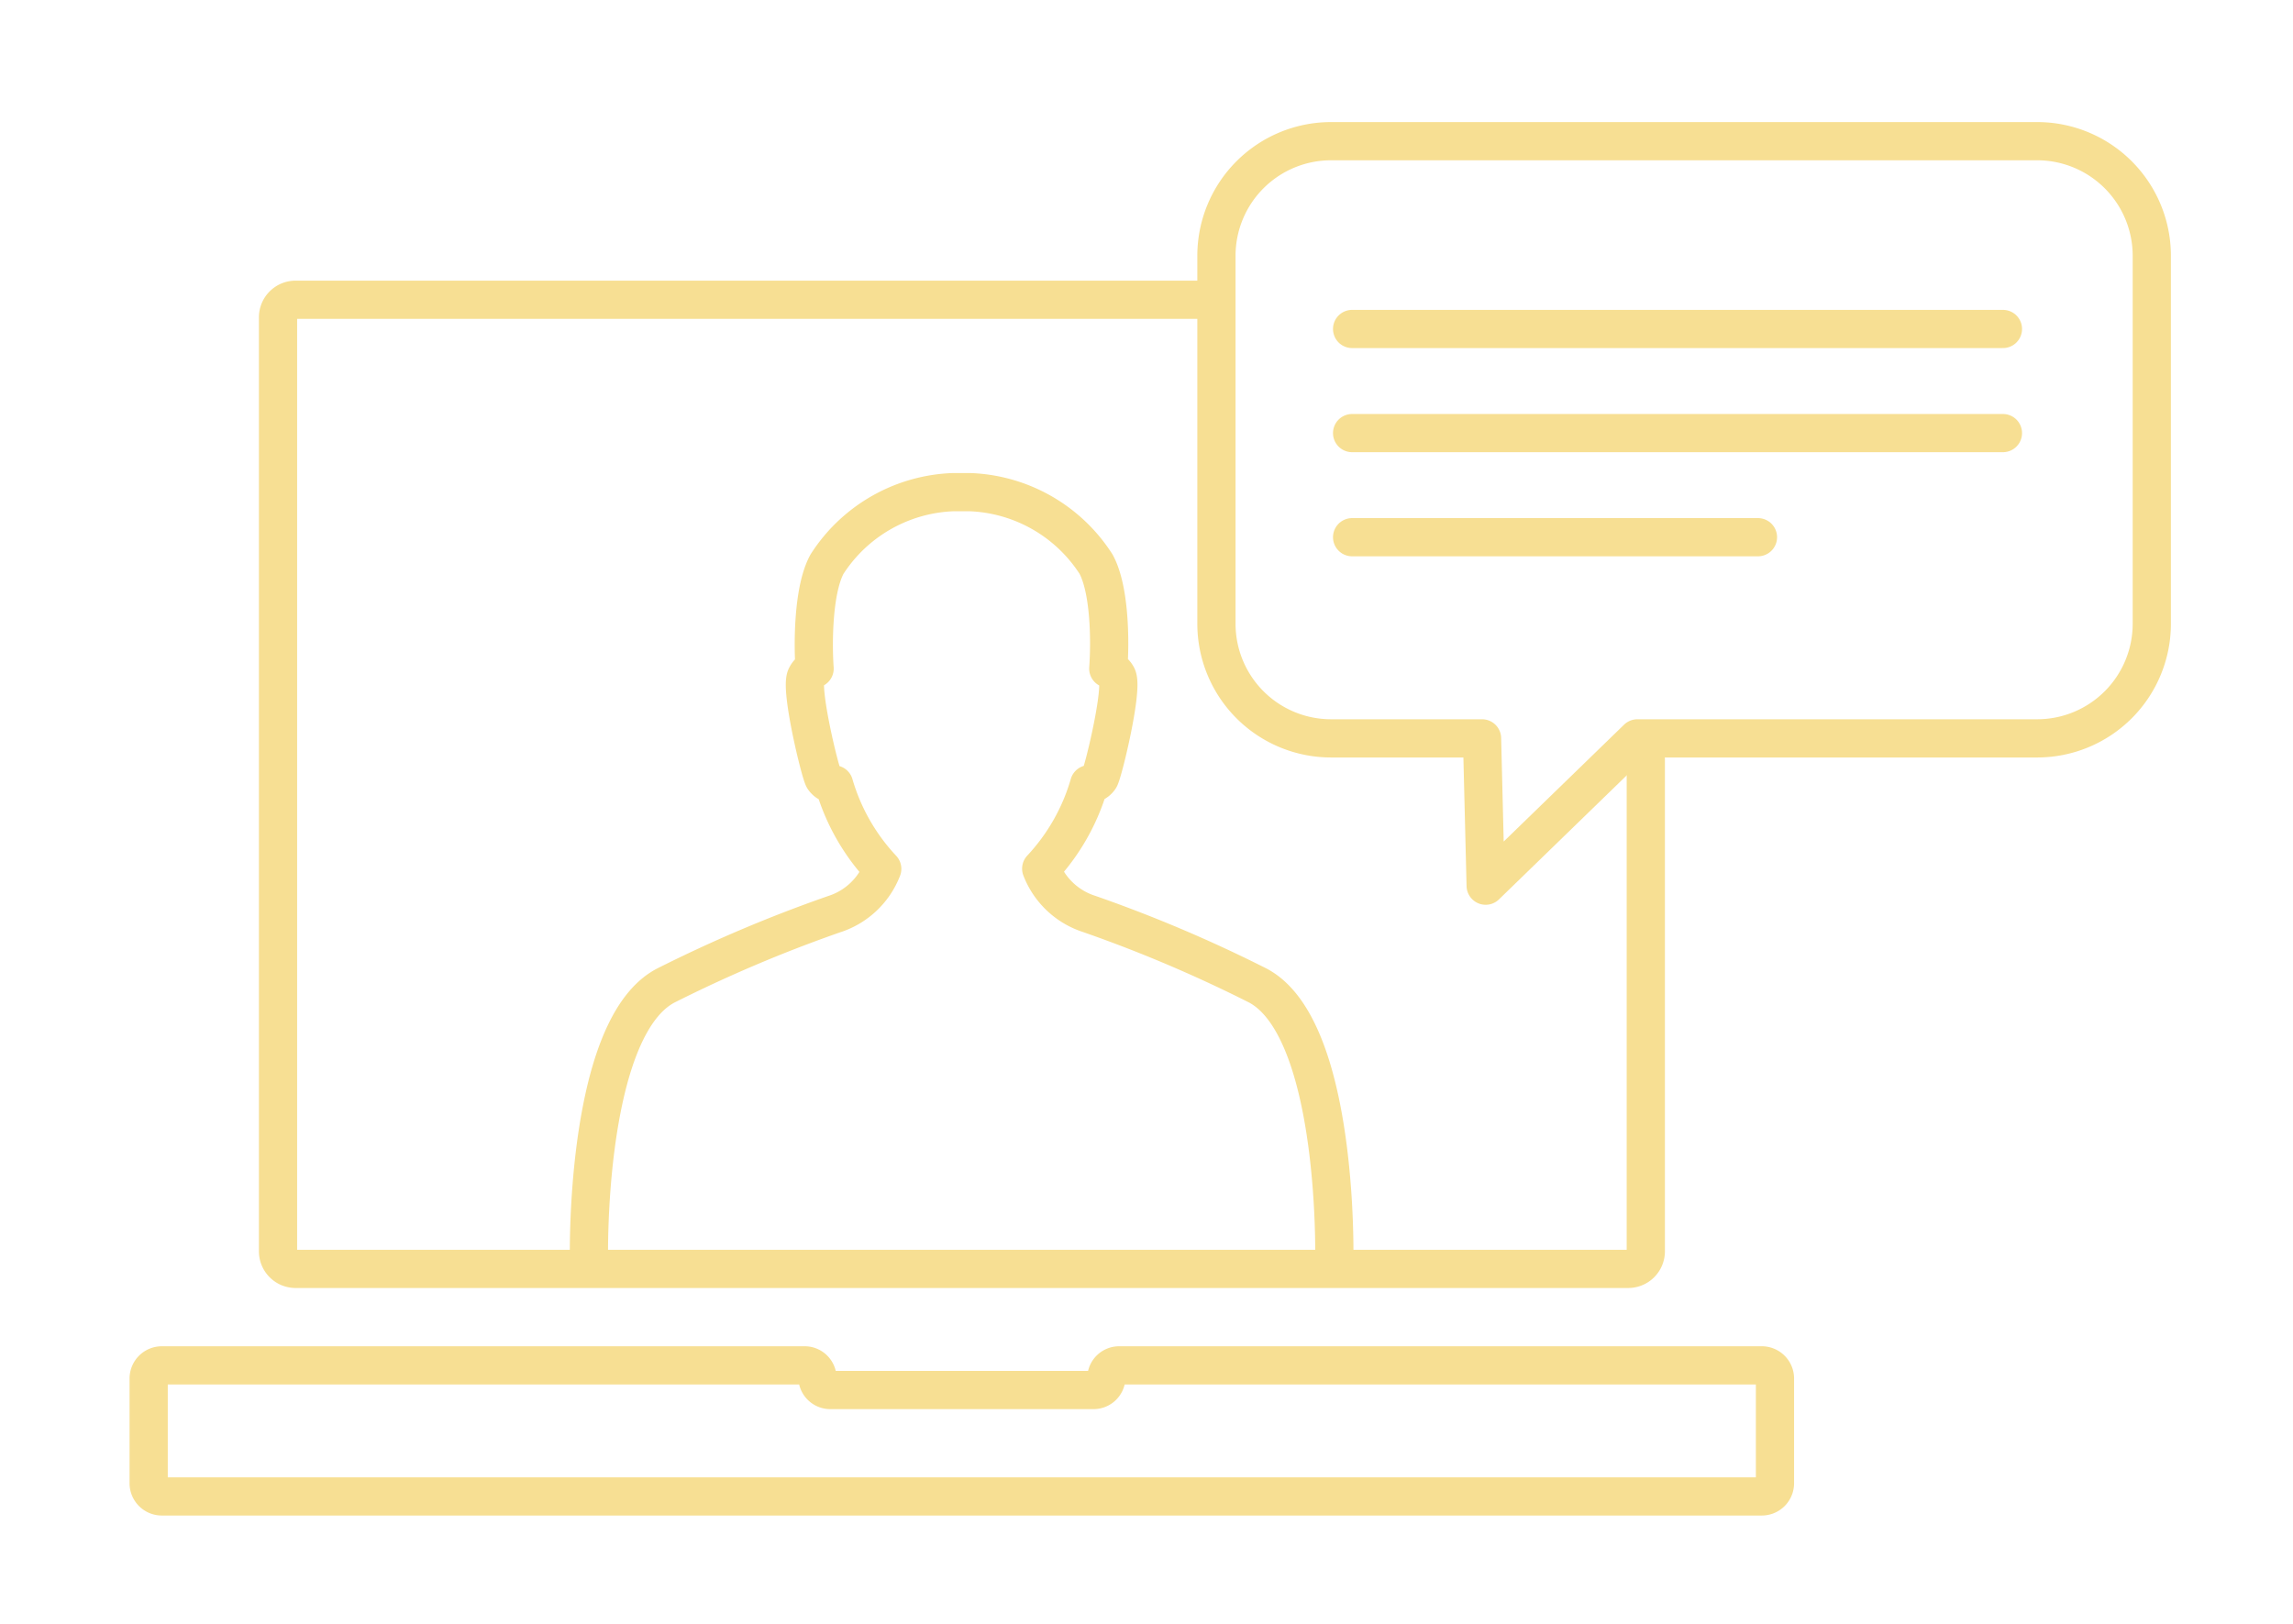 <svg xmlns="http://www.w3.org/2000/svg" width="120" height="85" viewBox="0 0 120 85"><defs><style>.cls-1{fill:none;stroke:#f7df93;stroke-linecap:round;stroke-linejoin:round;stroke-width:2px;}</style></defs><title>Plan de travail 1</title><path class="cls-1" d="M70.76,17.22h34.06"/><path class="cls-1" d="M70.76,22.67h34.06"/><path class="cls-1" d="M70.76,28.12H92"/><path class="cls-1" d="M69.83,65.53c0-3.21-.44-12.05-4-13.94A72.56,72.56,0,0,0,57,47.84a4,4,0,0,1-2.51-2.37A10.89,10.89,0,0,0,57,41.05a.71.71,0,0,0,.55-.32c.19-.32,1.25-4.72.91-5.33A.83.83,0,0,0,58,35c.11-1.49.07-4.17-.64-5.47a8.2,8.2,0,0,0-6.64-3.77h-.8a8.2,8.2,0,0,0-6.64,3.77c-.71,1.3-.75,4-.65,5.47a.83.83,0,0,0-.44.41c-.34.61.72,5,.91,5.33a.71.71,0,0,0,.55.32,10.89,10.89,0,0,0,2.52,4.42,4,4,0,0,1-2.51,2.37,73.1,73.1,0,0,0-8.84,3.75c-3.55,1.89-4,10.73-4,13.94"/><path class="cls-1" d="M86.13,39.75V65.5a.92.92,0,0,1-.92.92H15.47a.92.92,0,0,1-.92-.92V16.61a.92.92,0,0,1,.92-.92h47.6"/><path class="cls-1" d="M58.58,71.47a.67.67,0,0,0-.68.64.67.67,0,0,1-.69.65H43.47a.67.67,0,0,1-.69-.65.67.67,0,0,0-.69-.64H8.47a.69.69,0,0,0-.69.69v5.49a.69.69,0,0,0,.69.68H92.2a.69.69,0,0,0,.69-.68V72.16a.69.69,0,0,0-.69-.69Z"/><path class="cls-1" d="M63.66,13.34V32.65a6,6,0,0,0,6,6h7.9l.19,7.71,7.94-7.71h20.92a6,6,0,0,0,6-6V13.34a6,6,0,0,0-6-5.95H69.66A6,6,0,0,0,63.66,13.34Z"/></svg>